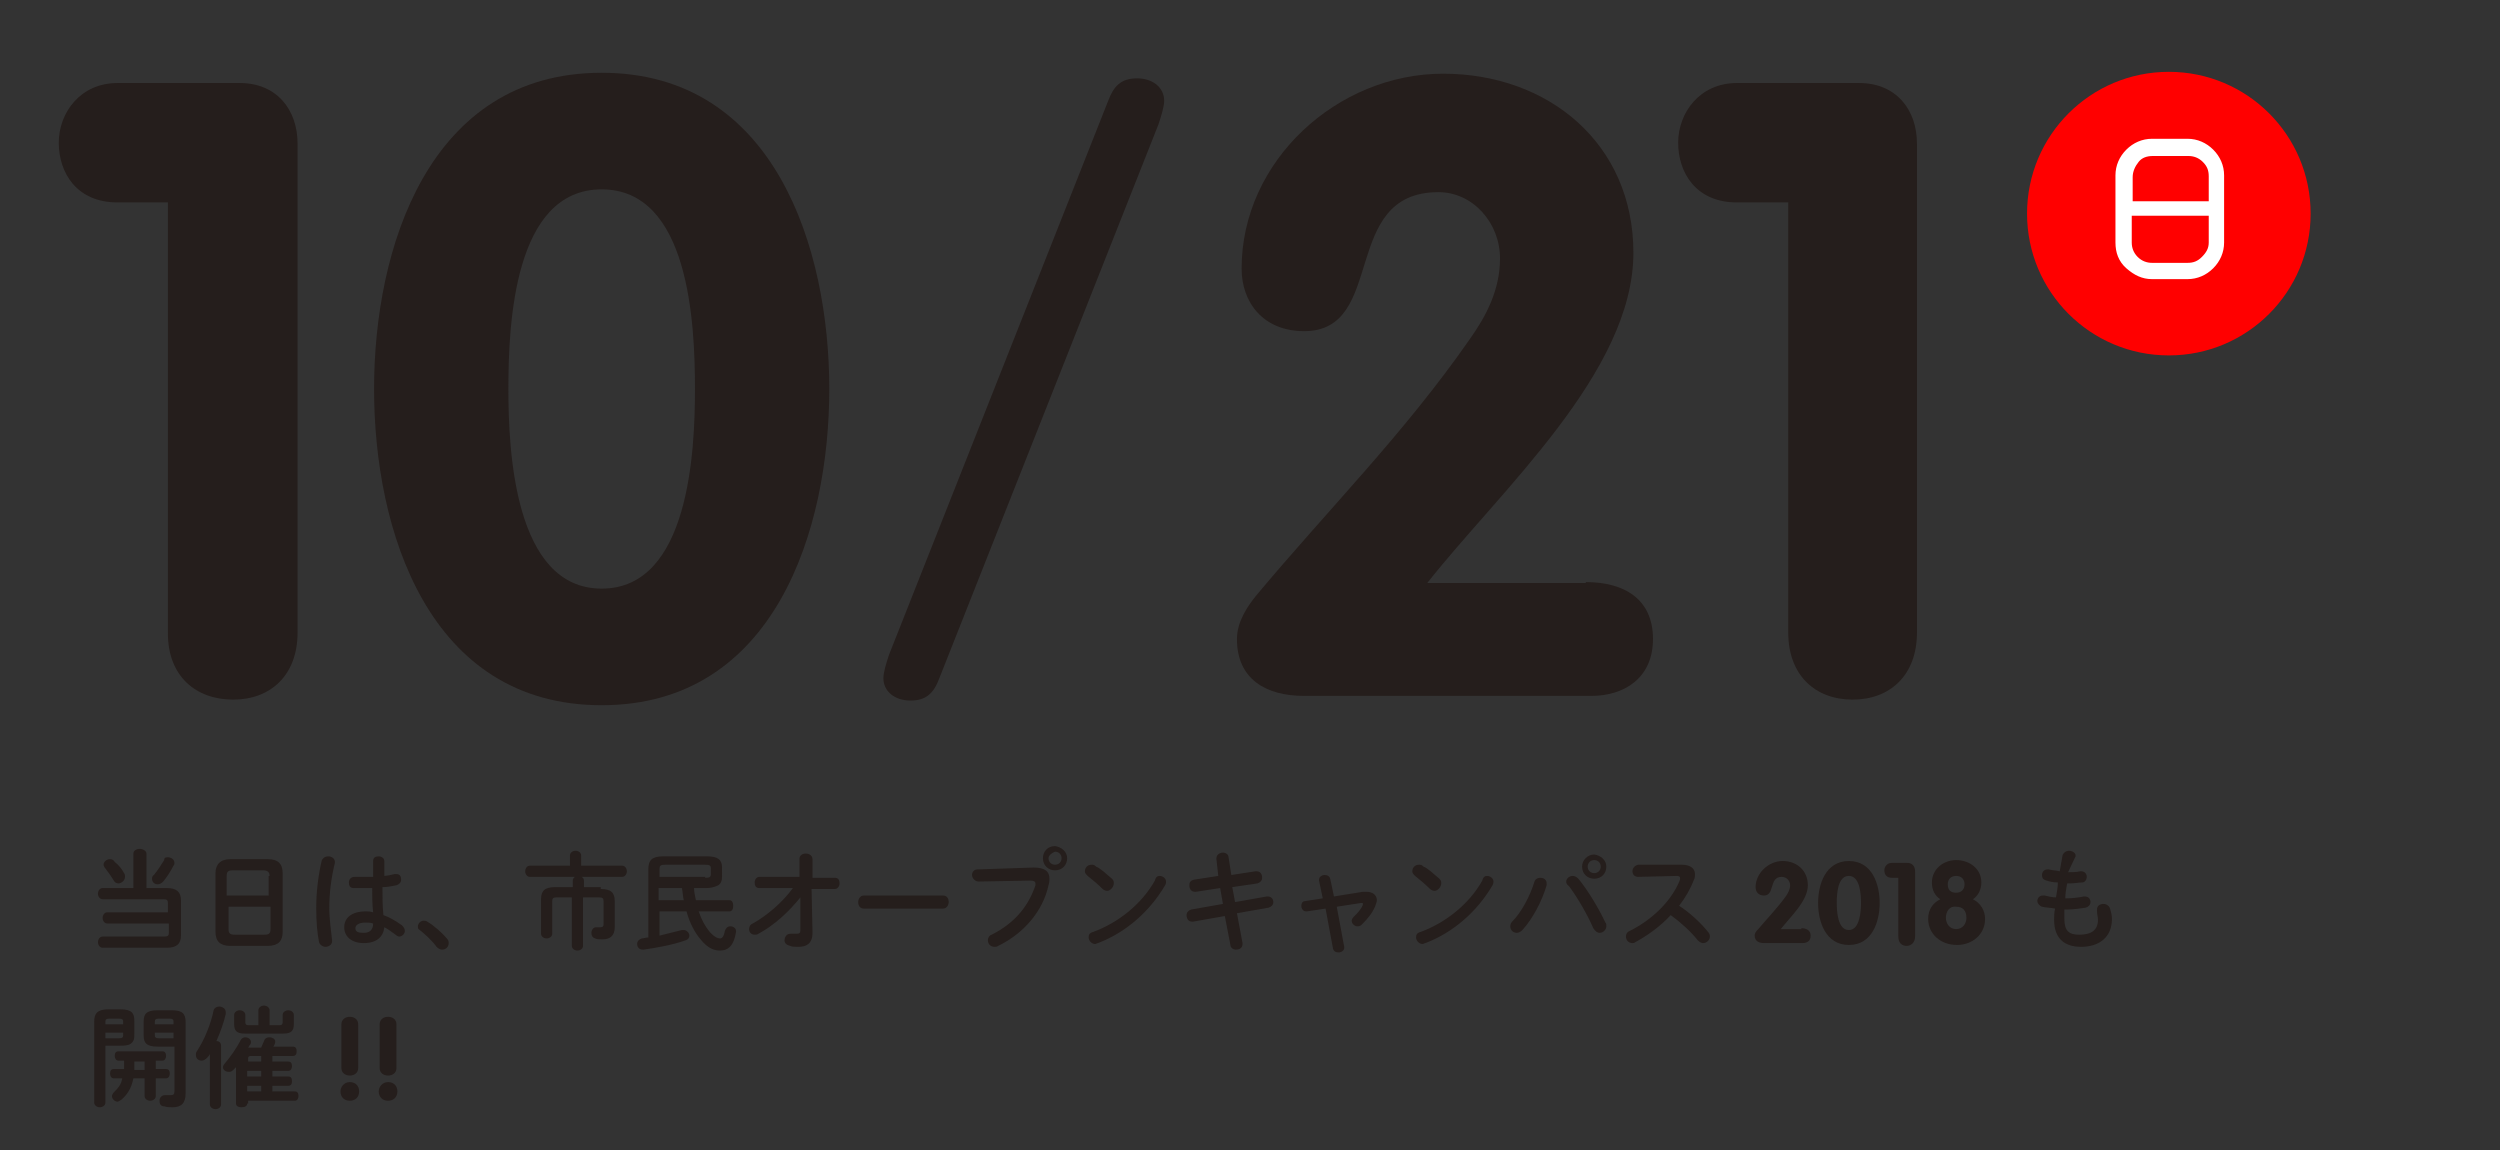 <?xml version="1.0" encoding="utf-8"?>
<!-- Generator: Adobe Illustrator 22.0.1, SVG Export Plug-In . SVG Version: 6.00 Build 0)  -->
<svg version="1.1" id="レイヤー_1" xmlns="http://www.w3.org/2000/svg" xmlns:xlink="http://www.w3.org/1999/xlink" x="0px"
	 y="0px" viewBox="0 0 268 123.3" style="enable-background:new 0 0 268 123.3;" xml:space="preserve">
<rect x="0" y="0" width="268" height="123.3" fill="#333333" stroke="none"/>
<style type="text/css">
	.st0{fill:#251E1C;}
	.st1{fill:#FF0000;}
	.st2{fill:#FFFFFF;stroke:#FFFFFF;stroke-width:0.446;stroke-linejoin:round;stroke-miterlimit:10;}
</style>
<g>
	<g>
		<path class="st0" d="M18,21.7h-5.4c-4.4,0-6.3-3.2-6.3-6.4c0-3.2,2.3-6.4,6.3-6.4h13.1c4,0,6.2,2.9,6.2,6.5v52.4
			c0,4.6-2.9,7.2-6.9,7.2S18,72.5,18,67.9V21.7z"/>
		<path class="st0" d="M40.1,41.7c0-15,5.8-33.9,24.4-33.9s24.4,18.9,24.4,33.9s-5.8,33.9-24.4,33.9S40.1,56.8,40.1,41.7z
			 M74.5,41.7c0-7-0.6-21.4-10-21.4s-10,14.4-10,21.4c0,6.5,0.6,21.4,10,21.4S74.5,48.3,74.5,41.7z"/>
		<path class="st0" d="M118.8,10.8c0.6-1.6,1.4-2.4,3.1-2.4s2.9,1,2.9,2.4c0,0.6-0.3,1.6-0.6,2.5l-23.5,59.4
			c-0.6,1.6-1.4,2.4-3.1,2.4s-2.9-1-2.9-2.4c0-0.6,0.3-1.6,0.6-2.5L118.8,10.8z"/>
		<path class="st0" d="M170,62.4c4.1,0,7.2,1.8,7.2,6.1c0,4.2-3.1,6.1-6.6,6.1h-30.8c-4.1,0-7.2-1.8-7.2-6.1c0-1.9,1.2-3.6,2.1-4.7
			c7.6-9.1,15.9-17.4,22.9-27.5c1.7-2.4,3.2-5.2,3.2-8.6c0-3.8-2.9-7.1-6.6-7.1c-10.6,0-5.5,14.9-14.4,14.9c-4.4,0-6.7-3.1-6.7-6.7
			c0-11.6,10.3-20.9,21.6-20.9c11.3,0,20.4,7.5,20.4,19.2c0,12.8-14.3,25.5-22.1,35.4H170z"/>
		<path class="st0" d="M191.6,21.7h-5.4c-4.4,0-6.3-3.2-6.3-6.4c0-3.2,2.3-6.4,6.3-6.4h13.1c4,0,6.2,2.9,6.2,6.5v52.4
			c0,4.6-2.9,7.2-6.9,7.2c-4,0-6.9-2.6-6.9-7.2V21.7z"/>
	</g>
</g>
<g>
	<path class="st1" d="M247.7,22.9c0,8.4-6.8,15.2-15.2,15.2c-8.4,0-15.2-6.8-15.2-15.2c0-8.4,6.8-15.2,15.2-15.2
		C240.9,7.7,247.7,14.5,247.7,22.9z"/>
	<g>
		<path class="st2" d="M238.2,26c0,1-0.4,1.9-1.1,2.6c-0.7,0.7-1.6,1.1-2.6,1.1h-3.8c-1,0-1.8-0.4-2.6-1.1S227,27,227,26v-7.2
			c0-1,0.4-1.9,1.1-2.6c0.7-0.7,1.6-1.1,2.6-1.1h3.8c1,0,1.9,0.4,2.6,1.1c0.7,0.7,1.1,1.6,1.1,2.6V26z M237,21.7v-2.8
			c0-0.7-0.2-1.2-0.7-1.7s-1.1-0.7-1.7-0.7h-3.8c-0.7,0-1.3,0.2-1.7,0.7s-0.7,1.1-0.7,1.8v2.8H237z M237,26v-3.1h-8.7V26
			c0,0.6,0.2,1.2,0.7,1.7c0.5,0.5,1.1,0.7,1.7,0.7h3.8c0.7,0,1.2-0.2,1.7-0.7S237,26.7,237,26z"/>
	</g>
</g>
<g>
	<g>
		<path class="st0" d="M11.5,99c-0.3,0-0.5-0.3-0.5-0.6c0-0.3,0.2-0.6,0.5-0.6H18v-1c0-0.3-0.1-0.4-0.5-0.4H11
			c-0.3,0-0.5-0.3-0.5-0.6c0-0.3,0.2-0.6,0.5-0.6h3.3v-3.7c0-0.3,0.3-0.5,0.7-0.5c0.3,0,0.7,0.2,0.7,0.5v3.7h2.2
			c1,0,1.5,0.4,1.5,1.3v3.8c0,0.9-0.5,1.3-1.5,1.3h-6.9c-0.3,0-0.5-0.3-0.5-0.6c0-0.3,0.2-0.6,0.5-0.6h6.6c0.4,0,0.5-0.1,0.5-0.4V99
			H11.5z M13.3,93.6c0.1,0.1,0.1,0.3,0.1,0.4c0,0.4-0.4,0.7-0.7,0.7c-0.2,0-0.4-0.1-0.5-0.3c-0.3-0.5-0.6-0.9-0.9-1.3
			c-0.1-0.1-0.2-0.3-0.2-0.4c0-0.3,0.3-0.6,0.7-0.6c0.2,0,0.4,0.1,0.5,0.3C12.7,92.7,13.1,93.2,13.3,93.6z M18,91.9
			c0.3,0,0.7,0.2,0.7,0.6c0,0.1,0,0.2-0.1,0.3c-0.3,0.6-0.7,1.2-1.1,1.7c-0.2,0.2-0.4,0.3-0.6,0.3c-0.3,0-0.6-0.2-0.6-0.6
			c0-0.1,0-0.3,0.2-0.4c0.4-0.5,0.8-1.1,1.1-1.6C17.6,91.9,17.8,91.9,18,91.9z"/>
		<path class="st0" d="M24.7,101.4c-1.1,0-1.6-0.5-1.6-1.5v-6.3c0-0.9,0.5-1.5,1.6-1.5h4c1.1,0,1.6,0.5,1.6,1.5v6.3
			c0,1-0.5,1.5-1.6,1.5H24.7z M28.9,93.9c0-0.4-0.2-0.6-0.7-0.6h-3.2c-0.5,0-0.7,0.1-0.7,0.6V96h4.5V93.9z M28.3,100.2
			c0.5,0,0.7-0.1,0.7-0.6v-2.4h-4.5v2.4c0,0.5,0.2,0.6,0.7,0.6H28.3z"/>
		<path class="st0" d="M35.2,91.8c0.3,0,0.7,0.2,0.7,0.6c0,0,0,0.1,0,0.1c-0.4,1.6-0.6,3.3-0.6,4.8c0,1.3,0.2,2.5,0.3,3.5
			c0,0,0,0.1,0,0.1c0,0.4-0.4,0.6-0.7,0.6c-0.3,0-0.6-0.2-0.7-0.5c-0.2-1-0.3-2.2-0.3-3.7c0-1.6,0.2-3.4,0.6-5.1
			C34.7,91.9,34.9,91.8,35.2,91.8z M41,93.9c0.5,0,0.9-0.1,1.3-0.2c0.1,0,0.1,0,0.2,0c0.4,0,0.5,0.3,0.5,0.6c0,0.3-0.2,0.5-0.5,0.6
			c-0.5,0.1-1,0.2-1.5,0.2c0,1,0,2,0.1,3c0.6,0.2,1.3,0.6,2,1.1c0.2,0.2,0.3,0.4,0.3,0.6c0,0.3-0.3,0.6-0.6,0.6
			c-0.1,0-0.3-0.1-0.4-0.2c-0.4-0.3-0.8-0.6-1.2-0.8c-0.1,1-0.8,1.7-2.2,1.7c-1.3,0-2.1-0.7-2.1-1.7c0-1,0.8-1.7,2.3-1.7
			c0.2,0,0.5,0,0.8,0.1c-0.1-0.9-0.1-1.7-0.1-2.6c-0.5,0-1,0-1.4,0c-0.2,0-0.4,0-0.6,0c-0.4,0-0.5-0.3-0.5-0.6
			c0-0.3,0.2-0.6,0.6-0.6c0.2,0,0.4,0,0.6,0c0.5,0,0.9,0,1.4,0v-1.7c0-0.4,0.3-0.5,0.6-0.5c0.3,0,0.6,0.2,0.6,0.5V93.9z M40,99
			c-0.3-0.1-0.6-0.1-0.8-0.1c-0.8,0-1.1,0.3-1.1,0.6c0,0.4,0.3,0.5,0.9,0.5C39.6,100,40,99.7,40,99z"/>
		<path class="st0" d="M44.8,99.3c0-0.3,0.3-0.6,0.6-0.6c0.1,0,0.3,0,0.4,0.1c0.7,0.4,1.6,1.2,2.1,1.8c0.2,0.2,0.2,0.4,0.2,0.5
			c0,0.4-0.3,0.7-0.7,0.7c-0.2,0-0.4-0.1-0.6-0.3c-0.5-0.7-1.3-1.4-1.8-1.8C44.8,99.6,44.8,99.5,44.8,99.3z"/>
		<path class="st0" d="M61.1,91.7c0-0.3,0.3-0.5,0.6-0.5c0.3,0,0.6,0.2,0.6,0.5v1.1h4.4c0.3,0,0.5,0.3,0.5,0.6
			c0,0.3-0.2,0.6-0.5,0.6h-9.9c-0.3,0-0.5-0.3-0.5-0.6c0-0.3,0.2-0.6,0.5-0.6h4.3V91.7z M64.4,95.3c1.1,0,1.5,0.4,1.5,1.3v2.8
			c0,0.9-0.5,1.3-1.3,1.3c-0.4,0-0.6,0-0.8-0.1c-0.3-0.1-0.4-0.3-0.4-0.6c0-0.3,0.2-0.6,0.5-0.6c0,0,0.1,0,0.1,0c0.2,0,0.3,0,0.4,0
			c0.2,0,0.3-0.1,0.3-0.3v-2.5c0-0.3-0.1-0.4-0.5-0.4h-1.7v5.2c0,0.3-0.3,0.5-0.6,0.5c-0.3,0-0.6-0.2-0.6-0.5v-5.2h-1.6
			c-0.4,0-0.5,0.1-0.5,0.4v3.5c0,0.3-0.3,0.5-0.6,0.5c-0.3,0-0.6-0.2-0.6-0.5v-3.7c0-0.9,0.4-1.3,1.5-1.3h1.9v-0.7
			c0-0.3,0.3-0.5,0.6-0.5c0.3,0,0.6,0.2,0.6,0.5v0.7H64.4z"/>
		<path class="st0" d="M74.4,95.2c0,0.4,0.1,0.8,0.2,1.3h3.6c0.3,0,0.4,0.3,0.4,0.6c0,0.3-0.1,0.6-0.4,0.6h-3.3
			c0.3,0.9,0.7,1.6,1.1,2.1c0.5,0.6,0.9,0.8,1.2,0.8c0.2,0,0.4-0.2,0.5-0.8c0.1-0.3,0.3-0.5,0.6-0.5c0.3,0,0.6,0.2,0.6,0.5
			c0,0,0,0.1,0,0.1c-0.2,1.4-0.8,2-1.7,2c-0.6,0-1.3-0.2-2.1-1.2c-0.6-0.7-1.2-1.8-1.5-3h-2.9v2.6c0.8-0.2,1.6-0.4,2.4-0.6
			c0.1,0,0.1,0,0.2,0c0.3,0,0.6,0.3,0.6,0.6c0,0.2-0.1,0.4-0.4,0.5c-1.4,0.5-3.1,0.8-4.5,1h-0.1c-0.4,0-0.6-0.3-0.6-0.6
			c0-0.3,0.2-0.5,0.5-0.6c0.2,0,0.4-0.1,0.7-0.1v-7.3c0-1,0.4-1.4,1.6-1.4h4.7c1.2,0,1.6,0.4,1.6,1.2V94c0,0.4-0.1,0.7-0.4,0.9
			c-0.4,0.2-0.8,0.3-1.3,0.3H74.4z M75.6,94.1c0.5,0,0.6-0.1,0.6-0.4v-0.6c0-0.3-0.1-0.4-0.6-0.4h-4.3c-0.5,0-0.6,0.1-0.6,0.5v0.8
			H75.6z M70.7,96.5h2.6c-0.1-0.4-0.1-0.8-0.2-1.3h-2.5V96.5z"/>
		<path class="st0" d="M81.4,95.2c-0.4,0-0.5-0.3-0.5-0.6c0-0.3,0.2-0.6,0.5-0.6h4.3l0-1.9c0-0.4,0.3-0.6,0.7-0.6
			c0.3,0,0.7,0.2,0.7,0.6l0,2h2.4c0.4,0,0.5,0.3,0.5,0.6c0,0.3-0.2,0.6-0.5,0.6H87l0.1,4.6v0.1c0,1.2-0.7,1.5-1.5,1.5
			c-0.4,0-0.7,0-0.9-0.1c-0.4-0.1-0.6-0.3-0.6-0.6c0-0.3,0.2-0.7,0.6-0.7c0,0,0.1,0,0.1,0c0.2,0,0.4,0,0.6,0c0.3,0,0.4-0.1,0.4-0.4
			v0l0-1.1l0-2.4c-1.2,1.5-2.8,3-4.5,3.9c-0.1,0.1-0.3,0.1-0.4,0.1c-0.4,0-0.6-0.3-0.6-0.6c0-0.2,0.1-0.5,0.4-0.6
			c1.6-0.9,3.2-2.3,4.3-3.8H81.4z"/>
		<path class="st0" d="M101.1,96c0.4,0,0.6,0.3,0.6,0.7c0,0.3-0.2,0.7-0.6,0.7h-8.5c-0.4,0-0.6-0.3-0.6-0.7c0-0.3,0.2-0.7,0.6-0.7
			H101.1z"/>
		<path class="st0" d="M110.8,93c1.2,0,1.7,0.4,1.7,1.2c0,0.2,0,0.4-0.1,0.7c-0.6,2.8-2.7,5.2-5.4,6.5c-0.1,0.1-0.3,0.1-0.4,0.1
			c-0.4,0-0.7-0.3-0.7-0.7c0-0.2,0.1-0.5,0.4-0.6c2.6-1.3,4-3.2,4.7-5.3c0-0.1,0-0.2,0-0.2c0-0.2-0.2-0.3-0.5-0.3l-5.6,0.1
			c-0.4,0-0.7-0.4-0.7-0.7c0-0.3,0.2-0.6,0.6-0.6L110.8,93z M114.4,92c0,0.7-0.5,1.3-1.3,1.3c-0.7,0-1.3-0.5-1.3-1.3
			c0-0.7,0.5-1.3,1.3-1.3C113.8,90.8,114.4,91.3,114.4,92z M112.4,92c0,0.4,0.3,0.7,0.7,0.7c0.4,0,0.7-0.3,0.7-0.7
			c0-0.4-0.3-0.7-0.7-0.7C112.8,91.4,112.4,91.7,112.4,92z"/>
		<path class="st0" d="M119.2,94.2c0.2,0.2,0.2,0.3,0.2,0.5c0,0.4-0.4,0.8-0.7,0.8c-0.2,0-0.4-0.1-0.5-0.2c-0.5-0.5-1.1-1-1.6-1.4
			c-0.2-0.2-0.3-0.3-0.3-0.5c0-0.4,0.3-0.7,0.7-0.7c0.2,0,0.3,0,0.5,0.2C118,93.1,118.6,93.7,119.2,94.2z M124.3,93.9
			c0.4,0,0.7,0.3,0.7,0.6c0,0.1,0,0.2-0.1,0.4c-1.7,2.9-4.3,5.1-7.2,6.2c-0.1,0-0.2,0.1-0.3,0.1c-0.4,0-0.7-0.4-0.7-0.7
			c0-0.3,0.1-0.5,0.5-0.6c2.7-1,5.2-3,6.6-5.5C123.9,94,124.1,93.9,124.3,93.9z"/>
		<path class="st0" d="M130.4,92.1c0,0,0-0.1,0-0.1c0-0.4,0.4-0.6,0.7-0.6c0.3,0,0.6,0.2,0.6,0.5l0.3,1.9l2.6-0.4c0,0,0.1,0,0.1,0
			c0.4,0,0.6,0.3,0.6,0.7c0,0.3-0.2,0.5-0.5,0.6l-2.7,0.4l0.3,1.6l3.4-0.6c0,0,0.1,0,0.1,0c0.4,0,0.6,0.3,0.6,0.6
			c0,0.3-0.2,0.5-0.5,0.6l-3.4,0.6l0.6,3.2c0,0,0,0.1,0,0.1c0,0.4-0.3,0.6-0.7,0.6c-0.3,0-0.6-0.2-0.6-0.5l-0.6-3.1l-3.4,0.6
			c0,0-0.1,0-0.1,0c-0.4,0-0.6-0.3-0.6-0.7c0-0.3,0.2-0.5,0.5-0.6l3.4-0.6l-0.3-1.7l-2.6,0.4c0,0-0.1,0-0.1,0
			c-0.4,0-0.6-0.3-0.6-0.7c0-0.3,0.1-0.5,0.5-0.6l2.6-0.4L130.4,92.1z"/>
		<path class="st0" d="M146.1,95.6c0.1,0,0.2,0,0.4,0c0.7,0,1.1,0.4,1.1,0.9c0,0.2-0.1,0.4-0.2,0.7c-0.3,0.7-0.8,1.3-1.4,1.9
			c-0.2,0.2-0.3,0.2-0.5,0.2c-0.3,0-0.6-0.3-0.6-0.6c0-0.1,0.1-0.3,0.2-0.4c0.4-0.4,0.8-0.8,1-1.3c0-0.1,0-0.1,0-0.1
			c0-0.1,0-0.1-0.1-0.1c0,0-0.1,0-0.1,0l-2.6,0.4l0.8,4.3c0,0,0,0.1,0,0.1c0,0.3-0.3,0.5-0.6,0.5c-0.3,0-0.5-0.1-0.6-0.4l-0.8-4.3
			l-2,0.3c0,0-0.1,0-0.1,0c-0.3,0-0.5-0.3-0.5-0.6c0-0.2,0.1-0.5,0.4-0.5l1.9-0.3l-0.4-1.9c0,0,0-0.1,0-0.1c0-0.3,0.3-0.5,0.6-0.5
			c0.3,0,0.5,0.1,0.6,0.4l0.4,1.9L146.1,95.6z"/>
		<path class="st0" d="M154.3,94.2c0.2,0.2,0.2,0.3,0.2,0.5c0,0.4-0.4,0.8-0.7,0.8c-0.2,0-0.4-0.1-0.5-0.2c-0.5-0.5-1.1-1-1.6-1.4
			c-0.2-0.2-0.3-0.3-0.3-0.5c0-0.4,0.3-0.7,0.7-0.7c0.2,0,0.3,0,0.5,0.2C153.1,93.1,153.7,93.7,154.3,94.2z M159.4,93.9
			c0.4,0,0.7,0.3,0.7,0.6c0,0.1,0,0.2-0.1,0.4c-1.7,2.9-4.3,5.1-7.2,6.2c-0.1,0-0.2,0.1-0.3,0.1c-0.4,0-0.7-0.4-0.7-0.7
			c0-0.3,0.1-0.5,0.5-0.6c2.7-1,5.2-3,6.6-5.5C159,94,159.2,93.9,159.4,93.9z"/>
		<path class="st0" d="M165.1,94.1c0.4,0,0.7,0.2,0.7,0.6c0,0.1,0,0.2,0,0.2c-0.5,1.7-1.5,3.6-2.6,4.8c-0.2,0.2-0.4,0.3-0.6,0.3
			c-0.4,0-0.7-0.3-0.7-0.7c0-0.2,0.1-0.4,0.2-0.5c1-1,1.9-2.7,2.4-4.3C164.6,94.2,164.9,94.1,165.1,94.1z M167.9,94.5
			c0-0.3,0.3-0.6,0.7-0.6c0.2,0,0.4,0.1,0.6,0.3c1,1.2,2.2,3.2,2.9,4.7c0.1,0.1,0.1,0.2,0.1,0.4c0,0.4-0.4,0.7-0.7,0.7
			c-0.3,0-0.5-0.2-0.7-0.5c-0.6-1.4-1.7-3.3-2.6-4.5C167.9,94.8,167.9,94.6,167.9,94.5z M172.2,92.9c0,0.7-0.5,1.3-1.3,1.3
			c-0.7,0-1.3-0.5-1.3-1.3c0-0.7,0.6-1.3,1.3-1.3C171.6,91.7,172.2,92.2,172.2,92.9z M171.6,92.9c0-0.4-0.3-0.7-0.7-0.7
			c-0.4,0-0.7,0.3-0.7,0.7s0.3,0.7,0.7,0.7C171.3,93.6,171.6,93.3,171.6,92.9z"/>
		<path class="st0" d="M180.3,92.7L180.3,92.7c0.9,0,1.4,0.4,1.4,1c0,0.2,0,0.4-0.1,0.6c-0.4,1-0.9,1.9-1.6,2.8
			c1.1,0.7,2.3,1.8,3.1,2.8c0.2,0.2,0.2,0.4,0.2,0.5c0,0.4-0.4,0.7-0.7,0.7c-0.2,0-0.4-0.1-0.6-0.3c-0.7-0.9-1.8-1.9-2.9-2.7
			c-1.1,1.2-2.5,2.2-3.8,2.9c-0.1,0.1-0.2,0.1-0.3,0.1c-0.4,0-0.7-0.3-0.7-0.7c0-0.2,0.1-0.5,0.4-0.6c2.4-1.2,4.5-3.2,5.4-5.5
			c0-0.1,0-0.1,0-0.2c0-0.1-0.1-0.2-0.3-0.2l-4.2,0.1c-0.4,0-0.6-0.3-0.6-0.6c0-0.3,0.2-0.6,0.6-0.7L180.3,92.7z"/>
		<path class="st0" d="M193.1,99.5c0.5,0,1,0.2,1,0.8c0,0.6-0.4,0.8-0.9,0.8h-4.1c-0.5,0-1-0.2-1-0.8c0-0.3,0.2-0.5,0.3-0.6
			c1-1.2,2.1-2.3,3.1-3.7c0.2-0.3,0.4-0.7,0.4-1.1c0-0.5-0.4-0.9-0.9-0.9c-1.4,0-0.7,2-1.9,2c-0.6,0-0.9-0.4-0.9-0.9
			c0-1.5,1.4-2.8,2.9-2.8s2.7,1,2.7,2.6c0,1.7-1.9,3.4-2.9,4.7H193.1z"/>
		<path class="st0" d="M194.9,96.8c0-2,0.8-4.5,3.3-4.5s3.3,2.5,3.3,4.5c0,2-0.8,4.5-3.3,4.5S194.9,98.8,194.9,96.8z M199.5,96.8
			c0-0.9-0.1-2.9-1.3-2.9s-1.3,1.9-1.3,2.9c0,0.9,0.1,2.9,1.3,2.9S199.5,97.6,199.5,96.8z"/>
		<path class="st0" d="M203.5,94.1h-0.7c-0.6,0-0.8-0.4-0.8-0.8c0-0.4,0.3-0.8,0.8-0.8h1.7c0.5,0,0.8,0.4,0.8,0.9v7
			c0,0.6-0.4,1-0.9,1c-0.5,0-0.9-0.3-0.9-1V94.1z"/>
		<path class="st0" d="M206.7,98.5c0-1,0.5-1.7,1.3-2.1c-0.6-0.4-0.9-1-0.9-1.8c0-1.4,1.2-2.4,2.6-2.4c1.4,0,2.7,0.9,2.7,2.4
			c0,0.7-0.3,1.4-0.9,1.8c0.8,0.4,1.3,1.2,1.3,2.1c0,1.7-1.4,2.8-3,2.8C208,101.3,206.7,100.1,206.7,98.5z M208.6,98.4
			c0,0.6,0.4,1.2,1.1,1.2c0.7,0,1.1-0.6,1.1-1.2c0-0.8-0.4-1.2-1.1-1.2C209,97.1,208.6,97.7,208.6,98.4z M208.8,94.8
			c0,0.6,0.3,0.9,0.9,0.9s0.9-0.4,0.9-0.9c0-0.5-0.3-0.9-0.9-0.9S208.8,94.3,208.8,94.8z"/>
		<path class="st0" d="M221.7,93.5L221.7,93.5c0.5,0,0.9,0,1.3-0.1h0.1c0.4,0,0.6,0.3,0.6,0.6c0,0.3-0.2,0.6-0.5,0.6
			c-0.4,0-0.7,0.1-1.3,0.1h-0.3c-0.1,0.5-0.2,1.1-0.2,1.6h0.2c0.6,0,1.3-0.1,1.8-0.2c0,0,0.1,0,0.1,0c0.4,0,0.6,0.3,0.6,0.6
			c0,0.3-0.2,0.5-0.5,0.6c-0.6,0.1-1.4,0.2-2,0.2h-0.3c0,0.4,0,0.7,0,1c0,1.3,0.5,1.7,1.6,1.7c1.3,0,2-0.5,2-1.6
			c0-0.3-0.1-0.6-0.1-0.9c0-0.1,0-0.1,0-0.2c0-0.4,0.3-0.6,0.7-0.6c0.3,0,0.6,0.2,0.7,0.5c0.1,0.4,0.2,0.7,0.2,1.1c0,2-1.4,3-3.3,3
			c-1.8,0-2.9-0.9-2.9-2.9c0-0.4,0-0.7,0.1-1.2c-0.5-0.1-1-0.1-1.4-0.2c-0.3-0.1-0.5-0.4-0.5-0.6c0-0.3,0.2-0.6,0.6-0.6
			c0.1,0,0.1,0,0.2,0c0.4,0.1,0.8,0.2,1.2,0.2c0.1-0.6,0.2-1.1,0.2-1.6c-0.5,0-0.9-0.1-1.2-0.2c-0.4-0.1-0.5-0.3-0.5-0.6
			c0-0.3,0.2-0.6,0.6-0.6c0,0,0.1,0,0.1,0c0.4,0.1,0.8,0.1,1.2,0.2l0.3-1.7c0.1-0.3,0.4-0.5,0.7-0.5c0.3,0,0.7,0.2,0.7,0.5
			c0,0,0,0.1,0,0.1L221.7,93.5z"/>
		<path class="st0" d="M11.3,112.2v6c0,0.3-0.3,0.5-0.6,0.5c-0.3,0-0.6-0.2-0.6-0.5v-8.7c0-0.8,0.3-1.3,1.5-1.3h1.3
			c1.2,0,1.5,0.4,1.5,1.2v1.5c0,0.4,0,0.7-0.4,1c-0.3,0.2-0.8,0.2-1.2,0.2H11.3z M13.2,109.5c0-0.2-0.1-0.3-0.4-0.3h-1.1
			c-0.3,0-0.4,0.1-0.4,0.3v0.3h1.9V109.5z M12.8,111.3c0.3,0,0.4-0.1,0.4-0.3v-0.3h-1.9v0.6H12.8z M16.7,114.6h1.1
			c0.3,0,0.4,0.2,0.4,0.5c0,0.2-0.1,0.5-0.4,0.5h-1.1v1.9c0,0.3-0.3,0.5-0.6,0.5c-0.3,0-0.6-0.2-0.6-0.5v-1.9h-1.2
			c-0.2,1-0.6,1.7-1.3,2.3c-0.2,0.1-0.3,0.2-0.4,0.2c-0.3,0-0.6-0.3-0.6-0.6c0-0.1,0.1-0.3,0.2-0.4c0.4-0.4,0.8-0.8,0.9-1.5h-0.9
			c-0.3,0-0.4-0.3-0.4-0.5c0-0.3,0.1-0.5,0.4-0.5h1.1c0-0.1,0-0.2,0-0.4v-0.5h-0.6c-0.3,0-0.4-0.3-0.4-0.5c0-0.3,0.1-0.5,0.4-0.5
			h4.7c0.3,0,0.4,0.2,0.4,0.5c0,0.2-0.1,0.5-0.4,0.5h-0.7V114.6z M14.4,113.8v0.6c0,0.1,0,0.2,0,0.3h1.1v-0.9H14.4z M16.9,112.2
			c-1.2,0-1.5-0.4-1.5-1.2v-1.5c0-0.8,0.3-1.2,1.5-1.2h1.5c1.2,0,1.5,0.4,1.5,1.3v7.6c0,1.1-0.5,1.5-1.4,1.5c-0.3,0-0.6,0-0.9-0.1
			c-0.4,0-0.5-0.3-0.5-0.6c0-0.3,0.2-0.6,0.6-0.6c0,0,0.1,0,0.1,0c0.2,0,0.3,0,0.5,0c0.3,0,0.4-0.1,0.4-0.4v-4.8H16.9z M18.6,109.5
			c0-0.2-0.1-0.3-0.4-0.3H17c-0.3,0-0.4,0.1-0.4,0.3v0.3h2V109.5z M18.6,110.7h-2v0.3c0,0.2,0.1,0.3,0.4,0.3h1.6V110.7z"/>
		<path class="st0" d="M22.5,113c-0.1,0.2-0.2,0.3-0.3,0.4c-0.2,0.2-0.4,0.3-0.6,0.3c-0.3,0-0.6-0.2-0.6-0.6c0-0.1,0-0.3,0.1-0.4
			c0.8-1.2,1.5-2.9,1.8-4.4c0.1-0.3,0.4-0.4,0.6-0.4c0.3,0,0.7,0.2,0.7,0.6c0,0.1,0,0.1,0,0.2c-0.2,0.9-0.6,2-1,2.9
			c0.3,0,0.5,0.2,0.5,0.5v6.3c0,0.3-0.3,0.5-0.6,0.5c-0.3,0-0.6-0.2-0.6-0.5V113z M26.5,118.3c0,0.3-0.3,0.4-0.6,0.4
			c-0.3,0-0.6-0.1-0.6-0.4v-3.9c-0.1,0.1-0.2,0.2-0.3,0.3c-0.2,0.2-0.3,0.2-0.5,0.2c-0.3,0-0.6-0.2-0.6-0.5c0-0.1,0.1-0.3,0.2-0.4
			c0.6-0.7,1.3-1.7,1.7-2.5c0.1-0.2,0.3-0.3,0.5-0.3c0.3,0,0.6,0.2,0.6,0.5c0,0.1,0,0.2-0.1,0.3s-0.1,0.2-0.2,0.3H28
			c0.1-0.2,0.2-0.5,0.3-0.7c0.1-0.3,0.3-0.4,0.6-0.4c0.3,0,0.6,0.2,0.6,0.4c0,0.1,0,0.1,0,0.2c-0.1,0.2-0.1,0.3-0.2,0.4h2.1
			c0.3,0,0.4,0.2,0.4,0.5s-0.1,0.5-0.4,0.5h-2.2v0.6h1.7c0.3,0,0.4,0.2,0.4,0.5c0,0.2-0.1,0.5-0.4,0.5h-1.7v0.6h1.7
			c0.3,0,0.4,0.2,0.4,0.5s-0.1,0.5-0.4,0.5h-1.7v0.6h2.4c0.3,0,0.4,0.2,0.4,0.5c0,0.2-0.1,0.5-0.4,0.5h-5V118.3z M27.7,108.3
			c0-0.3,0.3-0.5,0.6-0.5c0.3,0,0.6,0.2,0.6,0.5v1.6H30c0.2,0,0.3-0.1,0.3-0.3v-0.8c0-0.3,0.3-0.5,0.6-0.5c0.3,0,0.6,0.2,0.6,0.5v1
			c0,0.7-0.3,1-1.1,1h-4.2c-0.8,0-1.1-0.3-1.1-1v-1c0-0.3,0.3-0.5,0.6-0.5c0.3,0,0.6,0.2,0.6,0.5v0.8c0,0.2,0.1,0.3,0.3,0.3h1.1
			V108.3z M28,113.8v-0.6h-1.1c-0.2,0-0.3,0.1-0.3,0.2v0.4H28z M28,115.4v-0.6h-1.5v0.6H28z M28,117v-0.6h-1.5v0.6H28z"/>
		<path class="st0" d="M36.5,117c0-0.5,0.4-1,1-1s1,0.4,1,1s-0.4,1-1,1S36.5,117.6,36.5,117z M36.6,109.8c0-0.5,0.4-0.8,0.9-0.8
			c0.5,0,0.9,0.3,0.9,0.8v4.7c0,0.5-0.4,0.8-0.9,0.8c-0.5,0-0.9-0.3-0.9-0.8V109.8z"/>
		<path class="st0" d="M40.6,117c0-0.5,0.4-1,1-1s1,0.4,1,1s-0.4,1-1,1S40.6,117.6,40.6,117z M40.7,109.8c0-0.5,0.4-0.8,0.9-0.8
			c0.5,0,0.9,0.3,0.9,0.8v4.7c0,0.5-0.4,0.8-0.9,0.8c-0.5,0-0.9-0.3-0.9-0.8V109.8z"/>
	</g>
</g>
</svg>
